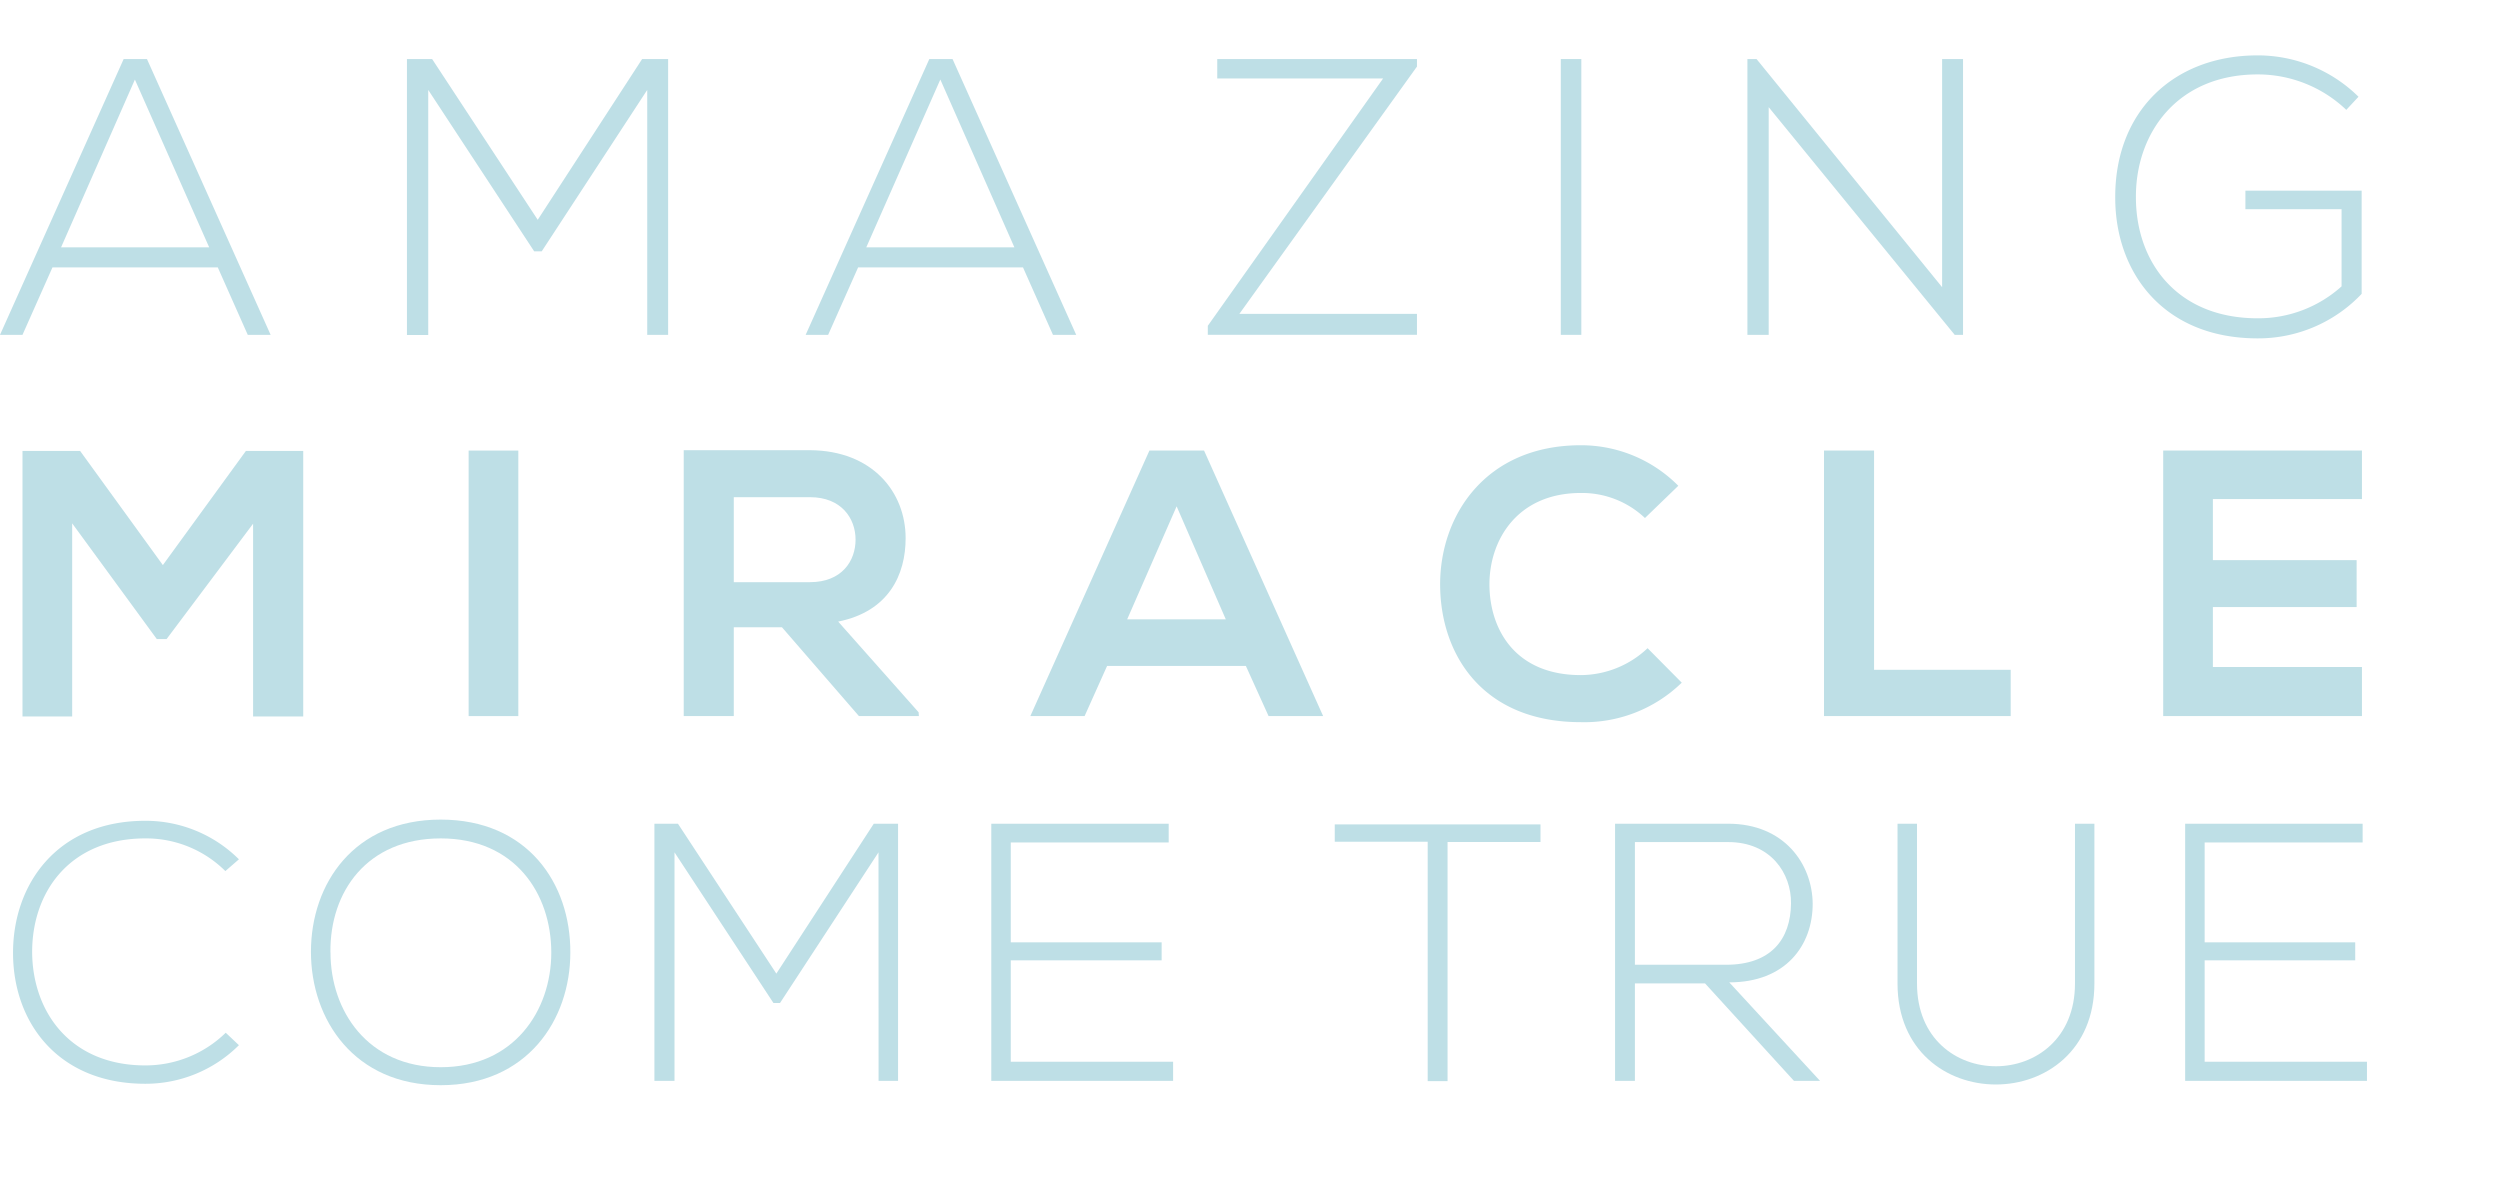 <svg id="Layer_1" data-name="Layer 1" xmlns="http://www.w3.org/2000/svg" viewBox="0 0 333.58 160"><defs><style>.cls-1{fill:#bedfe6;}</style></defs><path class="cls-1" d="M33.06,44.68l-4-9H7l-4,9H0L16.5,7.88h3.11l16.5,36.8ZM27.91,33,18,10.62,8.15,33Z"/><path class="cls-1" d="M86.36,12,72.28,33.54h-1L57.14,12v32.7H54.3V7.88h3.36L71.75,29.33,85.68,7.88h3.47v36.8H86.36Z"/><path class="cls-1" d="M140.5,44.68l-4-9h-22l-4,9h-3L124,7.88h3.1l16.5,36.8ZM135.35,33l-9.88-22.39L115.59,33Z"/><path class="cls-1" d="M162.42,7.88h26.65v1l-23.7,33h23.7v2.79H161.16V43.47l23.39-33H162.42Z"/><path class="cls-1" d="M208.26,44.68V7.88H211v36.8Z"/><path class="cls-1" d="M234.38,7.88l24.76,30.44V7.88h2.79v36.8h-1.11L236,14.3V44.68h-2.84V7.88Z"/><path class="cls-1" d="M313.07,14.66a17.1,17.1,0,0,0-11.83-4.73c-10.77,0-16.29,7.89-16.24,16.4,0,8.68,5.52,16.14,16.24,16.14a16.59,16.59,0,0,0,11.2-4.26V27.91H299.61V25.44h15.51V39.21a19,19,0,0,1-13.88,5.94c-12.51,0-19-8.72-19-18.76-.06-11.52,7.78-19,19-19a19.15,19.15,0,0,1,13.46,5.52Z"/><path class="cls-1" d="M33.77,69.88,22.23,85.27H20.92L9.63,69.83V95.6H3V60.17h7.69L21.73,75.4,32.81,60.17h7.65V95.6H33.77Z"/><path class="cls-1" d="M62.53,95.55V60.12h6.63V95.55Z"/><path class="cls-1" d="M122.61,95.55h-8L104.34,83.7H97.91V95.55H91.23V60.07c5.62,0,11.23,0,16.85,0,8.35.05,12.76,5.61,12.76,11.74,0,4.86-2.23,9.77-9,11.13l10.73,12.1ZM97.91,66.34V77.68h10.17c4.25,0,6.08-2.84,6.08-5.67s-1.88-5.67-6.08-5.67Z"/><path class="cls-1" d="M166.24,88.86H147.72l-3,6.69h-7.24l15.89-35.43h7.29l15.89,35.43h-7.28ZM157,67.56,150.4,82.64h13.16Z"/><path class="cls-1" d="M224.4,91.09a18.64,18.64,0,0,1-13.46,5.27c-13.16,0-18.73-9.06-18.78-18.28s6-18.67,18.78-18.67a18.26,18.26,0,0,1,13,5.41l-4.45,4.3a12.21,12.21,0,0,0-8.55-3.34c-8.56,0-12.25,6.38-12.2,12.3s3.44,12,12.2,12a13.06,13.06,0,0,0,8.9-3.59Z"/><path class="cls-1" d="M250.06,60.12V89.37h18.23v6.18H243.38V60.12Z"/><path class="cls-1" d="M315.16,95.55H288.64V60.12h26.52v6.47H295.27v8.15h19.18V81H295.27v8h19.89Z"/><path class="cls-1" d="M31.88,139.46a17.65,17.65,0,0,1-12.49,5.15c-11.57,0-17.6-8.09-17.65-17.35s5.88-17.74,17.65-17.74a17.64,17.64,0,0,1,12.49,5.14l-1.81,1.57a15,15,0,0,0-10.68-4.36c-10,0-15.15,7.06-15.1,15.29.1,8,5.2,15,15.1,15a15.33,15.33,0,0,0,10.73-4.36Z"/><path class="cls-1" d="M76.1,127.11c0,9-5.79,17.69-17.3,17.69S41.49,136.08,41.49,127s5.74-17.64,17.31-17.64S76.15,117.85,76.1,127.11Zm-32,0c0,7.75,4.95,15.29,14.71,15.29s14.75-7.54,14.75-15.29c0-7.94-4.9-15.24-14.75-15.24S44,119,44.09,127.06Z"/><path class="cls-1" d="M117.22,113.73l-13.14,20.1h-.88L90,113.73v30.49H87.32V109.91h3.14l13.13,20,13-20h3.24v34.31h-2.6Z"/><path class="cls-1" d="M134.87,125.74H155v2.4H134.87v13.53h21.66v2.55H132.27V109.91h23.67v2.5H134.87Z"/><path class="cls-1" d="M190.5,112.31H178.1V110h27.45v2.35h-12.4v31.91H190.5Z"/><path class="cls-1" d="M242.85,144.22h-3.48l-11.86-13h-9.36v13H215.5V109.91h15.1c7.44,0,11.22,5.34,11.27,10.68,0,5.59-3.63,10.49-11.13,10.49Zm-24.7-15.49H230.3c6,0,8.63-3.38,8.68-8.19.05-4-2.7-8.18-8.38-8.18H218.15Z"/><path class="cls-1" d="M279.46,109.91v21.32c0,17.94-26.27,18-26.27,0V109.91h2.6v21.32c0,14.75,21.08,14.7,21.08,0V109.91Z"/><path class="cls-1" d="M294.17,125.74h20.09v2.4H294.17v13.53h21.66v2.55H291.57V109.91h23.68v2.5H294.17Z"/></svg>